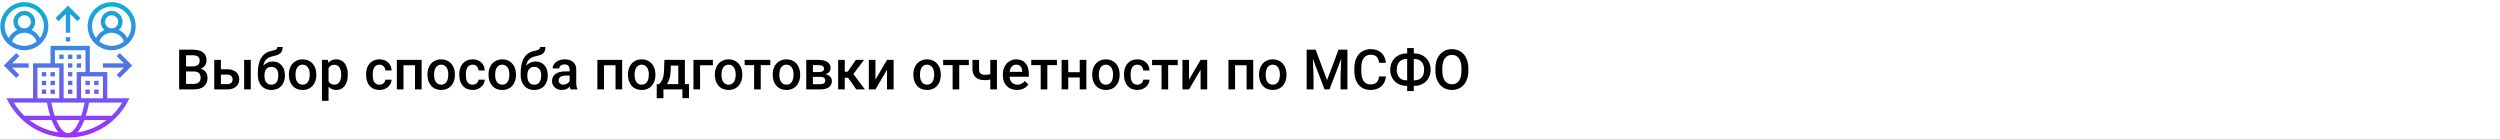 <?xml version="1.0" encoding="UTF-8"?> <svg xmlns="http://www.w3.org/2000/svg" width="1342" height="75" viewBox="0 0 1342 75" fill="none"><rect x="0" y="0" width="1342" height="75" fill="#333333" stroke="none"/> <g clip-path="url(#clip0)"> <rect width="1342" height="75" fill="white"></rect> <path d="M96.168 48V26.672H103.478C105.89 26.672 107.726 27.155 108.985 28.122C110.245 29.089 110.875 30.529 110.875 32.443C110.875 33.42 110.611 34.299 110.084 35.08C109.557 35.861 108.785 36.467 107.77 36.897C108.922 37.209 109.811 37.8 110.436 38.669C111.07 39.528 111.388 40.563 111.388 41.774C111.388 43.776 110.743 45.315 109.454 46.389C108.175 47.463 106.339 48 103.946 48H96.168ZM99.874 38.376V45.041H103.99C105.152 45.041 106.061 44.753 106.715 44.177C107.369 43.601 107.696 42.8 107.696 41.774C107.696 39.558 106.563 38.425 104.298 38.376H99.874ZM99.874 35.651H103.507C104.659 35.651 105.558 35.393 106.202 34.875C106.856 34.348 107.184 33.605 107.184 32.648C107.184 31.594 106.881 30.832 106.275 30.363C105.68 29.895 104.747 29.66 103.478 29.66H99.874V35.651ZM118.58 37.19H122.066C123.365 37.19 124.498 37.414 125.465 37.863C126.432 38.312 127.164 38.942 127.662 39.753C128.17 40.563 128.424 41.506 128.424 42.58C128.424 44.211 127.848 45.52 126.695 46.506C125.543 47.492 124.01 47.99 122.096 48H115.021V32.15H118.58V37.19ZM134.62 48H131.061V32.15H134.62V48ZM118.58 40.046V45.158H122.052C122.921 45.158 123.604 44.943 124.103 44.514C124.61 44.074 124.864 43.454 124.864 42.653C124.864 41.852 124.615 41.223 124.117 40.764C123.629 40.295 122.965 40.056 122.125 40.046H118.58ZM146.354 33.029C148.346 33.029 149.942 33.698 151.144 35.036C152.345 36.364 152.945 38.171 152.945 40.456V40.632C152.945 42.917 152.291 44.768 150.982 46.184C149.684 47.6 147.916 48.308 145.68 48.308C143.502 48.308 141.744 47.585 140.406 46.14C139.068 44.694 138.399 42.722 138.399 40.222V39.196C138.399 35.778 139.005 33.073 140.216 31.081C141.427 29.089 143.233 27.844 145.636 27.346C146.983 27.072 147.853 26.784 148.243 26.481C148.644 26.169 148.844 25.749 148.844 25.222H151.715C151.715 26.208 151.554 27.009 151.231 27.624C150.909 28.239 150.416 28.742 149.752 29.133C149.088 29.514 147.945 29.875 146.324 30.217C144.84 30.529 143.707 31.086 142.926 31.887C142.154 32.688 141.637 33.796 141.373 35.212C142.789 33.757 144.449 33.029 146.354 33.029ZM145.65 35.886C144.498 35.886 143.595 36.276 142.94 37.058C142.286 37.829 141.959 39.02 141.959 40.632C141.959 42.155 142.281 43.342 142.926 44.191C143.57 45.041 144.488 45.466 145.68 45.466C146.861 45.466 147.774 45.041 148.419 44.191C149.073 43.332 149.4 42.043 149.4 40.324C149.4 38.957 149.073 37.878 148.419 37.087C147.774 36.286 146.852 35.886 145.65 35.886ZM155.069 39.929C155.069 38.376 155.377 36.98 155.992 35.739C156.607 34.489 157.472 33.532 158.585 32.868C159.698 32.194 160.978 31.857 162.423 31.857C164.562 31.857 166.295 32.546 167.623 33.923C168.961 35.3 169.684 37.126 169.791 39.401L169.806 40.236C169.806 41.799 169.503 43.195 168.897 44.426C168.302 45.656 167.442 46.608 166.319 47.282C165.206 47.956 163.917 48.293 162.452 48.293C160.216 48.293 158.424 47.551 157.076 46.066C155.738 44.572 155.069 42.585 155.069 40.105V39.929ZM158.629 40.236C158.629 41.867 158.966 43.147 159.64 44.074C160.313 44.992 161.251 45.451 162.452 45.451C163.653 45.451 164.586 44.982 165.25 44.045C165.924 43.107 166.261 41.735 166.261 39.929C166.261 38.327 165.914 37.058 165.221 36.12C164.537 35.183 163.604 34.714 162.423 34.714C161.261 34.714 160.338 35.178 159.654 36.105C158.971 37.023 158.629 38.4 158.629 40.236ZM186.695 40.236C186.695 42.688 186.139 44.645 185.025 46.11C183.912 47.565 182.418 48.293 180.543 48.293C178.805 48.293 177.413 47.722 176.368 46.579V54.094H172.809V32.15H176.09L176.236 33.762C177.281 32.492 178.702 31.857 180.499 31.857C182.433 31.857 183.946 32.58 185.04 34.025C186.144 35.461 186.695 37.458 186.695 40.017V40.236ZM183.15 39.929C183.15 38.347 182.833 37.092 182.198 36.164C181.573 35.236 180.675 34.773 179.503 34.773C178.048 34.773 177.003 35.373 176.368 36.574V43.605C177.013 44.836 178.067 45.451 179.532 45.451C180.665 45.451 181.549 44.997 182.184 44.089C182.828 43.171 183.15 41.784 183.15 39.929ZM203.702 45.451C204.591 45.451 205.328 45.192 205.914 44.675C206.5 44.157 206.812 43.518 206.852 42.756H210.206C210.167 43.742 209.859 44.665 209.283 45.524C208.707 46.374 207.926 47.048 206.939 47.546C205.953 48.044 204.889 48.293 203.746 48.293C201.529 48.293 199.771 47.575 198.473 46.14C197.174 44.704 196.524 42.722 196.524 40.192V39.826C196.524 37.414 197.169 35.485 198.458 34.04C199.747 32.585 201.505 31.857 203.731 31.857C205.616 31.857 207.149 32.409 208.331 33.513C209.522 34.606 210.147 36.047 210.206 37.834H206.852C206.812 36.926 206.5 36.179 205.914 35.593C205.338 35.007 204.601 34.714 203.702 34.714C202.55 34.714 201.661 35.134 201.036 35.974C200.411 36.804 200.094 38.068 200.084 39.768V40.339C200.084 42.058 200.392 43.342 201.007 44.191C201.632 45.031 202.53 45.451 203.702 45.451ZM226.334 48H222.774V35.022H216.593V48H213.033V32.15H226.334V48ZM229.454 39.929C229.454 38.376 229.762 36.98 230.377 35.739C230.992 34.489 231.856 33.532 232.97 32.868C234.083 32.194 235.362 31.857 236.808 31.857C238.946 31.857 240.68 32.546 242.008 33.923C243.346 35.3 244.068 37.126 244.176 39.401L244.19 40.236C244.19 41.799 243.888 43.195 243.282 44.426C242.687 45.656 241.827 46.608 240.704 47.282C239.591 47.956 238.302 48.293 236.837 48.293C234.601 48.293 232.809 47.551 231.461 46.066C230.123 44.572 229.454 42.585 229.454 40.105V39.929ZM233.014 40.236C233.014 41.867 233.351 43.147 234.024 44.074C234.698 44.992 235.636 45.451 236.837 45.451C238.038 45.451 238.971 44.982 239.635 44.045C240.309 43.107 240.646 41.735 240.646 39.929C240.646 38.327 240.299 37.058 239.605 36.12C238.922 35.183 237.989 34.714 236.808 34.714C235.646 34.714 234.723 35.178 234.039 36.105C233.355 37.023 233.014 38.4 233.014 40.236ZM253.712 45.451C254.601 45.451 255.338 45.192 255.924 44.675C256.51 44.157 256.822 43.518 256.861 42.756H260.216C260.177 43.742 259.869 44.665 259.293 45.524C258.717 46.374 257.936 47.048 256.949 47.546C255.963 48.044 254.898 48.293 253.756 48.293C251.539 48.293 249.781 47.575 248.482 46.14C247.184 44.704 246.534 42.722 246.534 40.192V39.826C246.534 37.414 247.179 35.485 248.468 34.04C249.757 32.585 251.515 31.857 253.741 31.857C255.626 31.857 257.159 32.409 258.341 33.513C259.532 34.606 260.157 36.047 260.216 37.834H256.861C256.822 36.926 256.51 36.179 255.924 35.593C255.348 35.007 254.61 34.714 253.712 34.714C252.56 34.714 251.671 35.134 251.046 35.974C250.421 36.804 250.104 38.068 250.094 39.768V40.339C250.094 42.058 250.401 43.342 251.017 44.191C251.642 45.031 252.54 45.451 253.712 45.451ZM262.237 39.929C262.237 38.376 262.545 36.98 263.16 35.739C263.775 34.489 264.64 33.532 265.753 32.868C266.866 32.194 268.146 31.857 269.591 31.857C271.729 31.857 273.463 32.546 274.791 33.923C276.129 35.3 276.852 37.126 276.959 39.401L276.974 40.236C276.974 41.799 276.671 43.195 276.065 44.426C275.47 45.656 274.61 46.608 273.487 47.282C272.374 47.956 271.085 48.293 269.62 48.293C267.384 48.293 265.592 47.551 264.244 46.066C262.906 44.572 262.237 42.585 262.237 40.105V39.929ZM265.797 40.236C265.797 41.867 266.134 43.147 266.808 44.074C267.481 44.992 268.419 45.451 269.62 45.451C270.821 45.451 271.754 44.982 272.418 44.045C273.092 43.107 273.429 41.735 273.429 39.929C273.429 38.327 273.082 37.058 272.389 36.12C271.705 35.183 270.772 34.714 269.591 34.714C268.429 34.714 267.506 35.178 266.822 36.105C266.139 37.023 265.797 38.4 265.797 40.236ZM287.447 33.029C289.439 33.029 291.036 33.698 292.237 35.036C293.438 36.364 294.039 38.171 294.039 40.456V40.632C294.039 42.917 293.385 44.768 292.076 46.184C290.777 47.6 289.01 48.308 286.773 48.308C284.596 48.308 282.838 47.585 281.5 46.14C280.162 44.694 279.493 42.722 279.493 40.222V39.196C279.493 35.778 280.099 33.073 281.31 31.081C282.521 29.089 284.327 27.844 286.729 27.346C288.077 27.072 288.946 26.784 289.337 26.481C289.737 26.169 289.938 25.749 289.938 25.222H292.809C292.809 26.208 292.647 27.009 292.325 27.624C292.003 28.239 291.51 28.742 290.846 29.133C290.182 29.514 289.039 29.875 287.418 30.217C285.934 30.529 284.801 31.086 284.02 31.887C283.248 32.688 282.73 33.796 282.467 35.212C283.883 33.757 285.543 33.029 287.447 33.029ZM286.744 35.886C285.592 35.886 284.688 36.276 284.034 37.058C283.38 37.829 283.053 39.02 283.053 40.632C283.053 42.155 283.375 43.342 284.02 44.191C284.664 45.041 285.582 45.466 286.773 45.466C287.955 45.466 288.868 45.041 289.513 44.191C290.167 43.332 290.494 42.043 290.494 40.324C290.494 38.957 290.167 37.878 289.513 37.087C288.868 36.286 287.945 35.886 286.744 35.886ZM306.3 48C306.144 47.697 306.007 47.204 305.89 46.52C304.757 47.702 303.37 48.293 301.729 48.293C300.138 48.293 298.839 47.839 297.833 46.931C296.827 46.023 296.324 44.899 296.324 43.562C296.324 41.872 296.949 40.578 298.199 39.68C299.459 38.772 301.256 38.317 303.59 38.317H305.772V37.277C305.772 36.457 305.543 35.803 305.084 35.315C304.625 34.816 303.927 34.567 302.989 34.567C302.179 34.567 301.515 34.773 300.997 35.183C300.479 35.583 300.221 36.096 300.221 36.721H296.661C296.661 35.852 296.949 35.041 297.525 34.289C298.102 33.527 298.883 32.932 299.869 32.502C300.865 32.072 301.974 31.857 303.194 31.857C305.05 31.857 306.529 32.326 307.633 33.264C308.736 34.191 309.303 35.5 309.332 37.19V44.338C309.332 45.764 309.532 46.901 309.933 47.751V48H306.3ZM302.389 45.437C303.092 45.437 303.751 45.266 304.366 44.924C304.991 44.582 305.46 44.123 305.772 43.547V40.559H303.854C302.535 40.559 301.544 40.788 300.88 41.247C300.216 41.706 299.884 42.355 299.884 43.195C299.884 43.879 300.108 44.426 300.558 44.836C301.017 45.236 301.627 45.437 302.389 45.437ZM333.971 48H330.411V35.022H324.229V48H320.67V32.15H333.971V48ZM337.091 39.929C337.091 38.376 337.398 36.98 338.014 35.739C338.629 34.489 339.493 33.532 340.606 32.868C341.72 32.194 342.999 31.857 344.444 31.857C346.583 31.857 348.316 32.546 349.645 33.923C350.982 35.3 351.705 37.126 351.812 39.401L351.827 40.236C351.827 41.799 351.524 43.195 350.919 44.426C350.323 45.656 349.464 46.608 348.341 47.282C347.228 47.956 345.938 48.293 344.474 48.293C342.237 48.293 340.445 47.551 339.098 46.066C337.76 44.572 337.091 42.585 337.091 40.105V39.929ZM340.65 40.236C340.65 41.867 340.987 43.147 341.661 44.074C342.335 44.992 343.272 45.451 344.474 45.451C345.675 45.451 346.607 44.982 347.271 44.045C347.945 43.107 348.282 41.735 348.282 39.929C348.282 38.327 347.936 37.058 347.242 36.12C346.559 35.183 345.626 34.714 344.444 34.714C343.282 34.714 342.359 35.178 341.676 36.105C340.992 37.023 340.65 38.4 340.65 40.236ZM353.849 45.158C354.835 44.055 355.494 43.01 355.826 42.023C356.168 41.027 356.373 39.758 356.441 38.215L356.646 32.15H367.647V45.158H369.845V52.717H366.3V48H356.134V52.717H352.53L352.545 45.158H353.849ZM358.023 45.158H364.103V35.212H360.104L360.001 38.244C359.864 41.154 359.205 43.459 358.023 45.158ZM382.677 35.022H375.792V48H372.247V32.15H382.677V35.022ZM383.731 39.929C383.731 38.376 384.039 36.98 384.654 35.739C385.27 34.489 386.134 33.532 387.247 32.868C388.36 32.194 389.64 31.857 391.085 31.857C393.224 31.857 394.957 32.546 396.285 33.923C397.623 35.3 398.346 37.126 398.453 39.401L398.468 40.236C398.468 41.799 398.165 43.195 397.56 44.426C396.964 45.656 396.104 46.608 394.981 47.282C393.868 47.956 392.579 48.293 391.114 48.293C388.878 48.293 387.086 47.551 385.738 46.066C384.4 44.572 383.731 42.585 383.731 40.105V39.929ZM387.291 40.236C387.291 41.867 387.628 43.147 388.302 44.074C388.976 44.992 389.913 45.451 391.114 45.451C392.315 45.451 393.248 44.982 393.912 44.045C394.586 43.107 394.923 41.735 394.923 39.929C394.923 38.327 394.576 37.058 393.883 36.12C393.199 35.183 392.267 34.714 391.085 34.714C389.923 34.714 389 35.178 388.316 36.105C387.633 37.023 387.291 38.4 387.291 40.236ZM413.512 34.977H408.37V48H404.811V34.977H399.728V32.15H413.512V34.977ZM414.786 39.929C414.786 38.376 415.094 36.98 415.709 35.739C416.324 34.489 417.188 33.532 418.302 32.868C419.415 32.194 420.694 31.857 422.14 31.857C424.278 31.857 426.012 32.546 427.34 33.923C428.678 35.3 429.4 37.126 429.508 39.401L429.522 40.236C429.522 41.799 429.22 43.195 428.614 44.426C428.019 45.656 427.159 46.608 426.036 47.282C424.923 47.956 423.634 48.293 422.169 48.293C419.933 48.293 418.141 47.551 416.793 46.066C415.455 44.572 414.786 42.585 414.786 40.105V39.929ZM418.346 40.236C418.346 41.867 418.683 43.147 419.356 44.074C420.03 44.992 420.968 45.451 422.169 45.451C423.37 45.451 424.303 44.982 424.967 44.045C425.641 43.107 425.978 41.735 425.978 39.929C425.978 38.327 425.631 37.058 424.938 36.12C424.254 35.183 423.321 34.714 422.14 34.714C420.978 34.714 420.055 35.178 419.371 36.105C418.688 37.023 418.346 38.4 418.346 40.236ZM432.804 48V32.15H439.234C441.402 32.15 443.053 32.531 444.186 33.293C445.318 34.045 445.885 35.129 445.885 36.545C445.885 37.277 445.655 37.937 445.196 38.523C444.747 39.099 444.078 39.543 443.189 39.855C444.225 40.07 445.045 40.505 445.65 41.159C446.256 41.813 446.559 42.585 446.559 43.474C446.559 44.948 446.012 46.071 444.918 46.843C443.834 47.614 442.271 48 440.23 48H432.804ZM436.363 41.247V45.188H440.26C442.086 45.188 442.999 44.533 442.999 43.225C442.999 41.906 442.071 41.247 440.216 41.247H436.363ZM436.363 38.698H439.293C441.314 38.698 442.325 38.102 442.325 36.911C442.325 35.661 441.368 35.017 439.454 34.977H436.363V38.698ZM455.274 41.73H453.473V48H449.913V32.15H453.473V38.478H455.04L459.42 32.15H463.814L458.087 39.738L464.298 48H459.669L455.274 41.73ZM476.148 32.15H479.693V48H476.148V37.424L469.938 48H466.393V32.15H469.938V42.727L476.148 32.15ZM490.284 39.929C490.284 38.376 490.592 36.98 491.207 35.739C491.822 34.489 492.687 33.532 493.8 32.868C494.913 32.194 496.192 31.857 497.638 31.857C499.776 31.857 501.51 32.546 502.838 33.923C504.176 35.3 504.898 37.126 505.006 39.401L505.021 40.236C505.021 41.799 504.718 43.195 504.112 44.426C503.517 45.656 502.657 46.608 501.534 47.282C500.421 47.956 499.132 48.293 497.667 48.293C495.431 48.293 493.639 47.551 492.291 46.066C490.953 44.572 490.284 42.585 490.284 40.105V39.929ZM493.844 40.236C493.844 41.867 494.181 43.147 494.854 44.074C495.528 44.992 496.466 45.451 497.667 45.451C498.868 45.451 499.801 44.982 500.465 44.045C501.139 43.107 501.476 41.735 501.476 39.929C501.476 38.327 501.129 37.058 500.436 36.12C499.752 35.183 498.819 34.714 497.638 34.714C496.476 34.714 495.553 35.178 494.869 36.105C494.186 37.023 493.844 38.4 493.844 40.236ZM520.064 34.977H514.923V48H511.363V34.977H506.28V32.15H520.064V34.977ZM535.152 48H531.593V42.712C530.675 42.927 529.708 43.034 528.692 43.034C526.524 43.034 524.869 42.517 523.727 41.481C522.584 40.437 522.013 38.942 522.013 36.999V32.136H525.572V36.999C525.572 38.151 525.826 38.967 526.334 39.445C526.852 39.924 527.638 40.163 528.692 40.163C529.649 40.163 530.616 40.051 531.593 39.826V32.15H535.152V48ZM545.919 48.293C543.663 48.293 541.832 47.585 540.426 46.169C539.029 44.743 538.331 42.849 538.331 40.485V40.046C538.331 38.464 538.634 37.053 539.239 35.812C539.854 34.562 540.714 33.591 541.817 32.898C542.921 32.204 544.151 31.857 545.509 31.857C547.667 31.857 549.332 32.546 550.504 33.923C551.686 35.3 552.276 37.248 552.276 39.768V41.203H541.92C542.027 42.512 542.462 43.547 543.224 44.309C543.995 45.07 544.962 45.451 546.124 45.451C547.755 45.451 549.083 44.792 550.108 43.474L552.027 45.305C551.393 46.252 550.543 46.989 549.479 47.517C548.424 48.034 547.237 48.293 545.919 48.293ZM545.494 34.714C544.518 34.714 543.727 35.056 543.121 35.739C542.525 36.423 542.145 37.375 541.979 38.596H548.761V38.332C548.683 37.141 548.365 36.242 547.809 35.637C547.252 35.022 546.48 34.714 545.494 34.714ZM567.35 34.977H562.208V48H558.648V34.977H553.565V32.15H567.35V34.977ZM583.155 48H579.596V41.599H573.429V48H569.869V32.15H573.429V38.757H579.596V32.15H583.155V48ZM586.29 39.929C586.29 38.376 586.598 36.98 587.213 35.739C587.828 34.489 588.692 33.532 589.806 32.868C590.919 32.194 592.198 31.857 593.644 31.857C595.782 31.857 597.516 32.546 598.844 33.923C600.182 35.3 600.904 37.126 601.012 39.401L601.026 40.236C601.026 41.799 600.724 43.195 600.118 44.426C599.522 45.656 598.663 46.608 597.54 47.282C596.427 47.956 595.138 48.293 593.673 48.293C591.437 48.293 589.645 47.551 588.297 46.066C586.959 44.572 586.29 42.585 586.29 40.105V39.929ZM589.85 40.236C589.85 41.867 590.187 43.147 590.86 44.074C591.534 44.992 592.472 45.451 593.673 45.451C594.874 45.451 595.807 44.982 596.471 44.045C597.145 43.107 597.481 41.735 597.481 39.929C597.481 38.327 597.135 37.058 596.441 36.12C595.758 35.183 594.825 34.714 593.644 34.714C592.481 34.714 591.559 35.178 590.875 36.105C590.191 37.023 589.85 38.4 589.85 40.236ZM610.548 45.451C611.437 45.451 612.174 45.192 612.76 44.675C613.346 44.157 613.658 43.518 613.697 42.756H617.052C617.013 43.742 616.705 44.665 616.129 45.524C615.553 46.374 614.771 47.048 613.785 47.546C612.799 48.044 611.734 48.293 610.592 48.293C608.375 48.293 606.617 47.575 605.318 46.14C604.02 44.704 603.37 42.722 603.37 40.192V39.826C603.37 37.414 604.015 35.485 605.304 34.04C606.593 32.585 608.351 31.857 610.577 31.857C612.462 31.857 613.995 32.409 615.177 33.513C616.368 34.606 616.993 36.047 617.052 37.834H613.697C613.658 36.926 613.346 36.179 612.76 35.593C612.184 35.007 611.446 34.714 610.548 34.714C609.396 34.714 608.507 35.134 607.882 35.974C607.257 36.804 606.939 38.068 606.93 39.768V40.339C606.93 42.058 607.237 43.342 607.853 44.191C608.478 45.031 609.376 45.451 610.548 45.451ZM632.213 34.977H627.071V48H623.512V34.977H618.429V32.15H632.213V34.977ZM644.488 32.15H648.033V48H644.488V37.424L638.277 48H634.732V32.15H638.277V42.727L644.488 32.15ZM672.73 48H669.171V35.022H662.989V48H659.43V32.15H672.73V48ZM675.851 39.929C675.851 38.376 676.158 36.98 676.773 35.739C677.389 34.489 678.253 33.532 679.366 32.868C680.479 32.194 681.759 31.857 683.204 31.857C685.343 31.857 687.076 32.546 688.404 33.923C689.742 35.3 690.465 37.126 690.572 39.401L690.587 40.236C690.587 41.799 690.284 43.195 689.679 44.426C689.083 45.656 688.224 46.608 687.101 47.282C685.987 47.956 684.698 48.293 683.233 48.293C680.997 48.293 679.205 47.551 677.857 46.066C676.52 44.572 675.851 42.585 675.851 40.105V39.929ZM679.41 40.236C679.41 41.867 679.747 43.147 680.421 44.074C681.095 44.992 682.032 45.451 683.233 45.451C684.435 45.451 685.367 44.982 686.031 44.045C686.705 43.107 687.042 41.735 687.042 39.929C687.042 38.327 686.695 37.058 686.002 36.12C685.318 35.183 684.386 34.714 683.204 34.714C682.042 34.714 681.119 35.178 680.436 36.105C679.752 37.023 679.41 38.4 679.41 40.236ZM706.217 26.672L712.369 43.02L718.507 26.672H723.297V48H719.605V40.969L719.972 31.564L713.673 48H711.021L704.737 31.579L705.104 40.969V48H701.412V26.672H706.217ZM743.966 41.057C743.751 43.332 742.911 45.109 741.446 46.389C739.981 47.658 738.033 48.293 735.602 48.293C733.902 48.293 732.403 47.893 731.104 47.092C729.815 46.281 728.819 45.134 728.116 43.649C727.413 42.165 727.047 40.441 727.018 38.478V36.486C727.018 34.475 727.374 32.702 728.087 31.169C728.8 29.636 729.82 28.454 731.148 27.624C732.486 26.794 734.029 26.379 735.777 26.379C738.131 26.379 740.025 27.019 741.461 28.298C742.896 29.577 743.731 31.384 743.966 33.718H740.274C740.099 32.185 739.649 31.081 738.927 30.407C738.214 29.724 737.164 29.382 735.777 29.382C734.166 29.382 732.926 29.973 732.057 31.154C731.197 32.326 730.758 34.05 730.738 36.325V38.215C730.738 40.52 731.148 42.277 731.969 43.488C732.799 44.699 734.01 45.305 735.602 45.305C737.057 45.305 738.15 44.977 738.883 44.323C739.615 43.669 740.079 42.58 740.274 41.057H743.966ZM758.922 28.693H759.244C760.885 28.693 762.374 29.064 763.712 29.807C765.06 30.539 766.104 31.574 766.847 32.912C767.599 34.25 767.975 35.754 767.975 37.424C767.975 39.084 767.599 40.578 766.847 41.906C766.104 43.225 765.069 44.25 763.741 44.982C762.423 45.715 760.943 46.086 759.303 46.096H758.922V48.879H755.362V46.096H755.011C753.36 46.096 751.861 45.73 750.514 44.997C749.166 44.255 748.121 43.225 747.379 41.906C746.646 40.588 746.28 39.103 746.28 37.453C746.28 35.783 746.651 34.279 747.394 32.941C748.136 31.604 749.176 30.564 750.514 29.821C751.852 29.069 753.351 28.693 755.011 28.693H755.362V25.793H758.922V28.693ZM755.011 31.667C753.37 31.667 752.086 32.18 751.158 33.205C750.24 34.23 749.781 35.647 749.781 37.453C749.781 39.211 750.24 40.598 751.158 41.613C752.076 42.619 753.375 43.122 755.055 43.122H755.362V31.667H755.011ZM758.922 31.667V43.122H759.273C760.914 43.122 762.188 42.609 763.097 41.584C764.015 40.559 764.474 39.172 764.474 37.424C764.474 35.637 764.015 34.23 763.097 33.205C762.188 32.18 760.899 31.667 759.229 31.667H758.922ZM788.219 37.893C788.219 39.982 787.857 41.818 787.135 43.4C786.412 44.973 785.377 46.184 784.029 47.033C782.691 47.873 781.148 48.293 779.4 48.293C777.672 48.293 776.129 47.873 774.771 47.033C773.424 46.184 772.379 44.977 771.637 43.415C770.904 41.852 770.533 40.051 770.523 38.01V36.809C770.523 34.728 770.89 32.893 771.622 31.301C772.364 29.709 773.404 28.493 774.742 27.653C776.09 26.804 777.633 26.379 779.371 26.379C781.109 26.379 782.647 26.799 783.985 27.639C785.333 28.469 786.373 29.67 787.105 31.242C787.838 32.805 788.209 34.626 788.219 36.706V37.893ZM784.513 36.779C784.513 34.416 784.063 32.605 783.165 31.345C782.276 30.085 781.012 29.455 779.371 29.455C777.77 29.455 776.515 30.085 775.606 31.345C774.708 32.595 774.249 34.367 774.229 36.662V37.893C774.229 40.236 774.684 42.048 775.592 43.327C776.51 44.606 777.779 45.246 779.4 45.246C781.041 45.246 782.301 44.621 783.18 43.371C784.068 42.121 784.513 40.295 784.513 37.893V36.779Z" fill="black"></path> <path d="M27.125 33.984H17.75V52.734H3.461L4.371 54.455C10.691 66.404 23.001 73.828 36.5 73.828C49.999 73.828 62.309 66.404 68.629 54.455L69.539 52.734H57.594V38.672H48.219V24.609H27.125V33.984ZM20.094 36.328H31.812V52.734H20.094V36.328ZM36.5 71.484C34.304 71.484 32.087 68.863 30.26 64.453H42.74C40.913 68.863 38.696 71.484 36.5 71.484ZM45.277 64.453H57.193C52.668 67.931 47.303 70.235 41.557 71.094C42.936 69.513 44.191 67.277 45.277 64.453V64.453ZM31.445 71.094C25.698 70.234 20.333 67.93 15.808 64.453H27.723C28.809 67.277 30.064 69.513 31.445 71.094ZM29.383 62.109C28.682 60.034 28.062 57.673 27.552 55.078H34.156H41.188H45.447C44.936 57.673 44.318 60.034 43.616 62.109H29.383ZM7.416 55.078H17.75H25.167C25.655 57.657 26.237 60.013 26.902 62.109H13.066C10.907 60.05 9 57.698 7.416 55.078ZM65.584 55.078C64 57.698 62.091 60.05 59.933 62.109H46.096C46.762 60.013 47.343 57.657 47.832 55.078H57.594H65.584ZM55.25 52.734H43.531V41.016H55.25V52.734ZM45.875 26.953V38.672H41.188V52.734H34.156V33.984H29.469V26.953H45.875ZM13.062 1.172C5.955 1.172 0.172 6.955 0.172 14.062C0.172 21.17 5.955 26.953 13.062 26.953C20.17 26.953 25.953 21.17 25.953 14.062C25.953 6.955 20.17 1.172 13.062 1.172ZM6.463 22.276C7.443 19.486 10.054 17.578 13.062 17.578C16.071 17.578 18.682 19.486 19.663 22.276C17.853 23.733 15.56 24.609 13.062 24.609C10.565 24.609 8.272 23.733 6.463 22.276V22.276ZM9.547 11.719C9.547 9.78 11.124 8.203 13.062 8.203C15.001 8.203 16.578 9.78 16.578 11.719C16.578 13.657 15.001 15.234 13.062 15.234C11.124 15.234 9.547 13.657 9.547 11.719ZM21.445 20.438C20.482 18.491 18.886 16.957 16.944 16.075C18.147 15.001 18.922 13.456 18.922 11.719C18.922 8.488 16.293 5.859 13.062 5.859C9.832 5.859 7.203 8.488 7.203 11.719C7.203 13.456 7.978 15.001 9.181 16.075C7.239 16.957 5.643 18.491 4.68 20.438C3.329 18.665 2.516 16.459 2.516 14.062C2.516 8.246 7.248 3.516 13.062 3.516C18.877 3.516 23.609 8.246 23.609 14.062C23.609 16.459 22.796 18.665 21.445 20.438V20.438ZM59.938 1.172C52.83 1.172 47.047 6.955 47.047 14.062C47.047 21.17 52.83 26.953 59.938 26.953C67.045 26.953 72.828 21.17 72.828 14.062C72.828 6.955 67.045 1.172 59.938 1.172ZM53.337 22.276C54.318 19.486 56.929 17.578 59.938 17.578C62.946 17.578 65.557 19.486 66.537 22.276C64.728 23.733 62.435 24.609 59.938 24.609C57.44 24.609 55.147 23.733 53.337 22.276ZM56.422 11.719C56.422 9.78 57.999 8.203 59.938 8.203C61.876 8.203 63.453 9.78 63.453 11.719C63.453 13.657 61.876 15.234 59.938 15.234C57.999 15.234 56.422 13.657 56.422 11.719ZM68.32 20.438C67.357 18.491 65.76 16.957 63.819 16.075C65.022 15.001 65.797 13.456 65.797 11.719C65.797 8.488 63.168 5.859 59.938 5.859C56.707 5.859 54.078 8.488 54.078 11.719C54.078 13.456 54.853 15.001 56.056 16.075C54.114 16.957 52.518 18.491 51.555 20.438C50.204 18.665 49.391 16.459 49.391 14.062C49.391 8.246 54.123 3.516 59.938 3.516C65.752 3.516 70.484 8.246 70.484 14.062C70.484 16.459 69.671 18.665 68.32 20.438ZM37.672 17.578H35.328V7.516L31.469 11.375L29.812 9.718L36.5 3.03L43.188 9.718L41.531 11.375L37.672 7.516V17.578ZM35.328 19.922H37.672V22.266H35.328V19.922ZM55.25 33.984H66.484L62.625 30.125L64.282 28.468L70.969 35.156L64.282 41.844L62.625 40.187L66.484 36.328H55.25V33.984ZM10.375 30.125L6.516 33.984H15.406V36.328H6.516L10.375 40.187L8.718 41.844L2.03 35.156L8.718 28.468L10.375 30.125ZM38.844 45.703H36.5V43.359H38.844V45.703ZM38.844 50.391H36.5V48.047H38.844V50.391ZM38.844 36.328H36.5V33.984H38.844V36.328ZM38.844 31.641H36.5V29.297H38.844V31.641ZM38.844 41.016H36.5V38.672H38.844V41.016ZM43.531 36.328H41.188V33.984H43.531V36.328ZM43.531 31.641H41.188V29.297H43.531V31.641ZM34.156 31.641H31.812V29.297H34.156V31.641ZM22.438 38.672H24.781V41.016H22.438V38.672ZM27.125 38.672H29.469V41.016H27.125V38.672ZM27.125 43.359H29.469V45.703H27.125V43.359ZM22.438 43.359H24.781V45.703H22.438V43.359ZM27.125 48.047H29.469V50.391H27.125V48.047ZM22.438 48.047H24.781V50.391H22.438V48.047ZM52.906 45.703H50.562V43.359H52.906V45.703ZM48.219 45.703H45.875V43.359H48.219V45.703ZM48.219 50.391H45.875V48.047H48.219V50.391ZM52.906 50.391H50.562V48.047H52.906V50.391Z" fill="url(#paint0_linear)"></path> </g> <defs> <linearGradient id="paint0_linear" x1="36.5" y1="73.828" x2="36.5" y2="1.172" gradientUnits="userSpaceOnUse"> <stop stop-color="#9F2FFF"></stop> <stop offset="1" stop-color="#0BB1D3"></stop> </linearGradient> <clipPath id="clip0"> <rect width="1342" height="75" fill="white"></rect> </clipPath> </defs> </svg> 